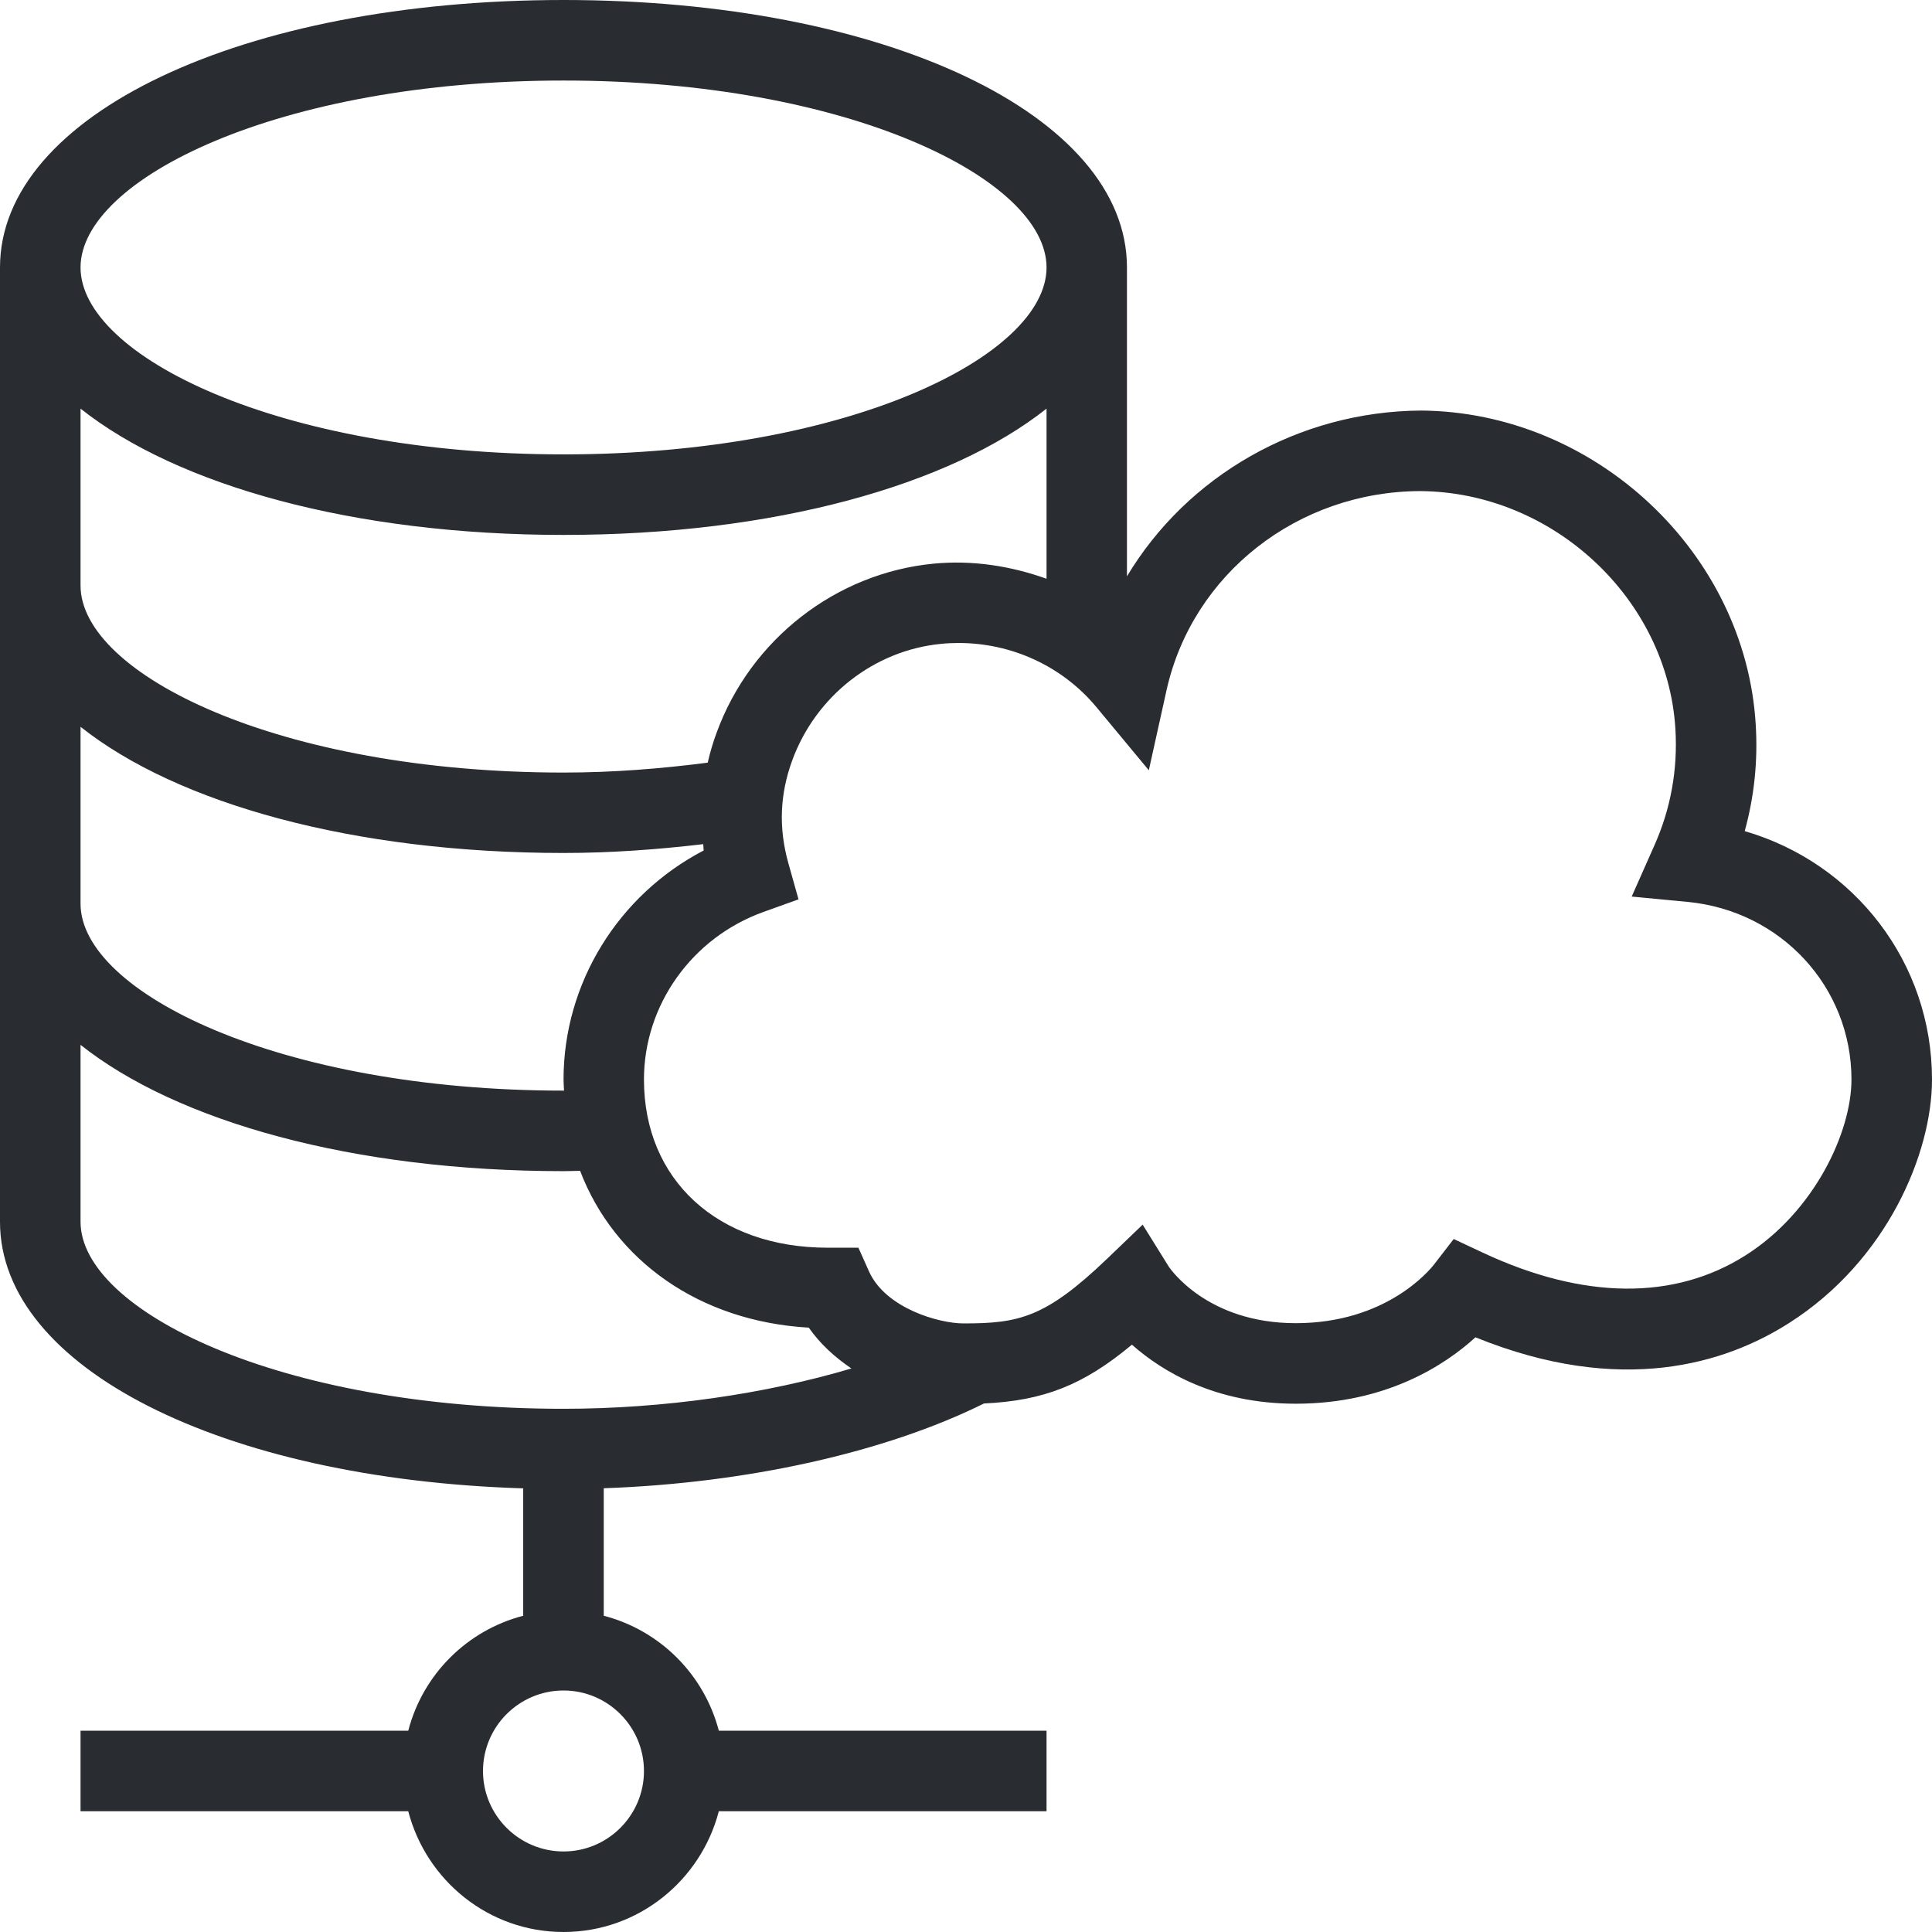 <svg width="16" height="16" viewBox="0 0 16 16" fill="none" xmlns="http://www.w3.org/2000/svg">
<path d="M14.449 6.883C14.528 6.597 14.559 6.3 14.54 5.998C14.454 4.577 13.21 3.411 11.768 3.4C10.752 3.407 9.831 3.942 9.333 4.773V2.215C9.333 0.952 7.327 0 4.667 0C2.006 0 0 0.952 0 2.215V10.118C0 11.327 1.841 12.249 4.333 12.326V13.381C3.867 13.502 3.502 13.867 3.381 14.333H0.667V15H3.381C3.53 15.573 4.047 16 4.667 16C5.286 16 5.804 15.573 5.953 15H8.667V14.333H5.953C5.831 13.867 5.466 13.502 5 13.381V12.325C6.182 12.284 7.331 12.029 8.149 11.623C8.64 11.6 8.97 11.473 9.374 11.136C9.625 11.358 10.064 11.625 10.731 11.625C11.483 11.625 11.97 11.302 12.219 11.075C13.429 11.566 14.294 11.29 14.816 10.957C15.629 10.44 16 9.549 16 8.94C16 7.97 15.357 7.147 14.449 6.883ZM4.667 0.667C7.024 0.667 8.667 1.483 8.667 2.215C8.667 2.947 7.024 3.763 4.667 3.763C2.309 3.763 0.667 2.947 0.667 2.215C0.667 1.483 2.309 0.667 4.667 0.667ZM0.667 3.384C1.468 4.02 2.925 4.43 4.667 4.43C6.408 4.43 7.865 4.02 8.667 3.384V4.793C8.371 4.687 8.054 4.637 7.731 4.668C6.923 4.746 6.217 5.295 5.935 6.067C5.904 6.15 5.88 6.233 5.861 6.316C5.474 6.366 5.076 6.398 4.667 6.398C2.309 6.398 0.667 5.582 0.667 4.849V3.384ZM4.671 9.032C4.67 9.032 4.668 9.032 4.667 9.032C2.309 9.032 0.667 8.216 0.667 7.484V6.019C1.468 6.655 2.925 7.064 4.667 7.064C5.061 7.064 5.447 7.035 5.824 6.991C5.826 7.009 5.825 7.026 5.828 7.043C5.123 7.41 4.667 8.14 4.667 8.94C4.667 8.971 4.67 9.001 4.671 9.032ZM5.333 14.667C5.333 15.034 5.034 15.333 4.667 15.333C4.299 15.333 4 15.034 4 14.667C4 14.299 4.299 14 4.667 14C5.034 14 5.333 14.299 5.333 14.667ZM4.667 11.667C2.309 11.667 0.667 10.851 0.667 10.118V8.653C1.468 9.289 2.925 9.699 4.667 9.699C4.713 9.699 4.758 9.697 4.804 9.696C5.088 10.44 5.793 10.943 6.698 10.995C6.795 11.134 6.918 11.243 7.051 11.333C6.344 11.543 5.499 11.667 4.667 11.667ZM14.458 10.395C13.867 10.771 13.114 10.764 12.28 10.374L12.039 10.261L11.876 10.472C11.837 10.522 11.477 10.958 10.731 10.958C9.997 10.958 9.691 10.506 9.68 10.491L9.463 10.142L9.167 10.426C8.657 10.914 8.436 10.96 7.98 10.96C7.775 10.96 7.334 10.834 7.197 10.53L7.109 10.333H6.855C5.945 10.333 5.333 9.773 5.333 8.94C5.333 8.323 5.73 7.766 6.321 7.553L6.613 7.448L6.529 7.149C6.447 6.857 6.458 6.578 6.561 6.297C6.756 5.764 7.24 5.385 7.795 5.332C7.843 5.327 7.891 5.325 7.939 5.325C8.38 5.325 8.799 5.518 9.08 5.856L9.514 6.379L9.661 5.715C9.876 4.752 10.749 4.07 11.762 4.067C12.862 4.075 13.81 4.96 13.875 6.038C13.895 6.372 13.837 6.696 13.701 7.001L13.513 7.425L13.974 7.469C14.749 7.542 15.333 8.174 15.333 8.94C15.333 9.375 15.027 10.033 14.458 10.395Z" fill="#292D32"/>
</svg>

